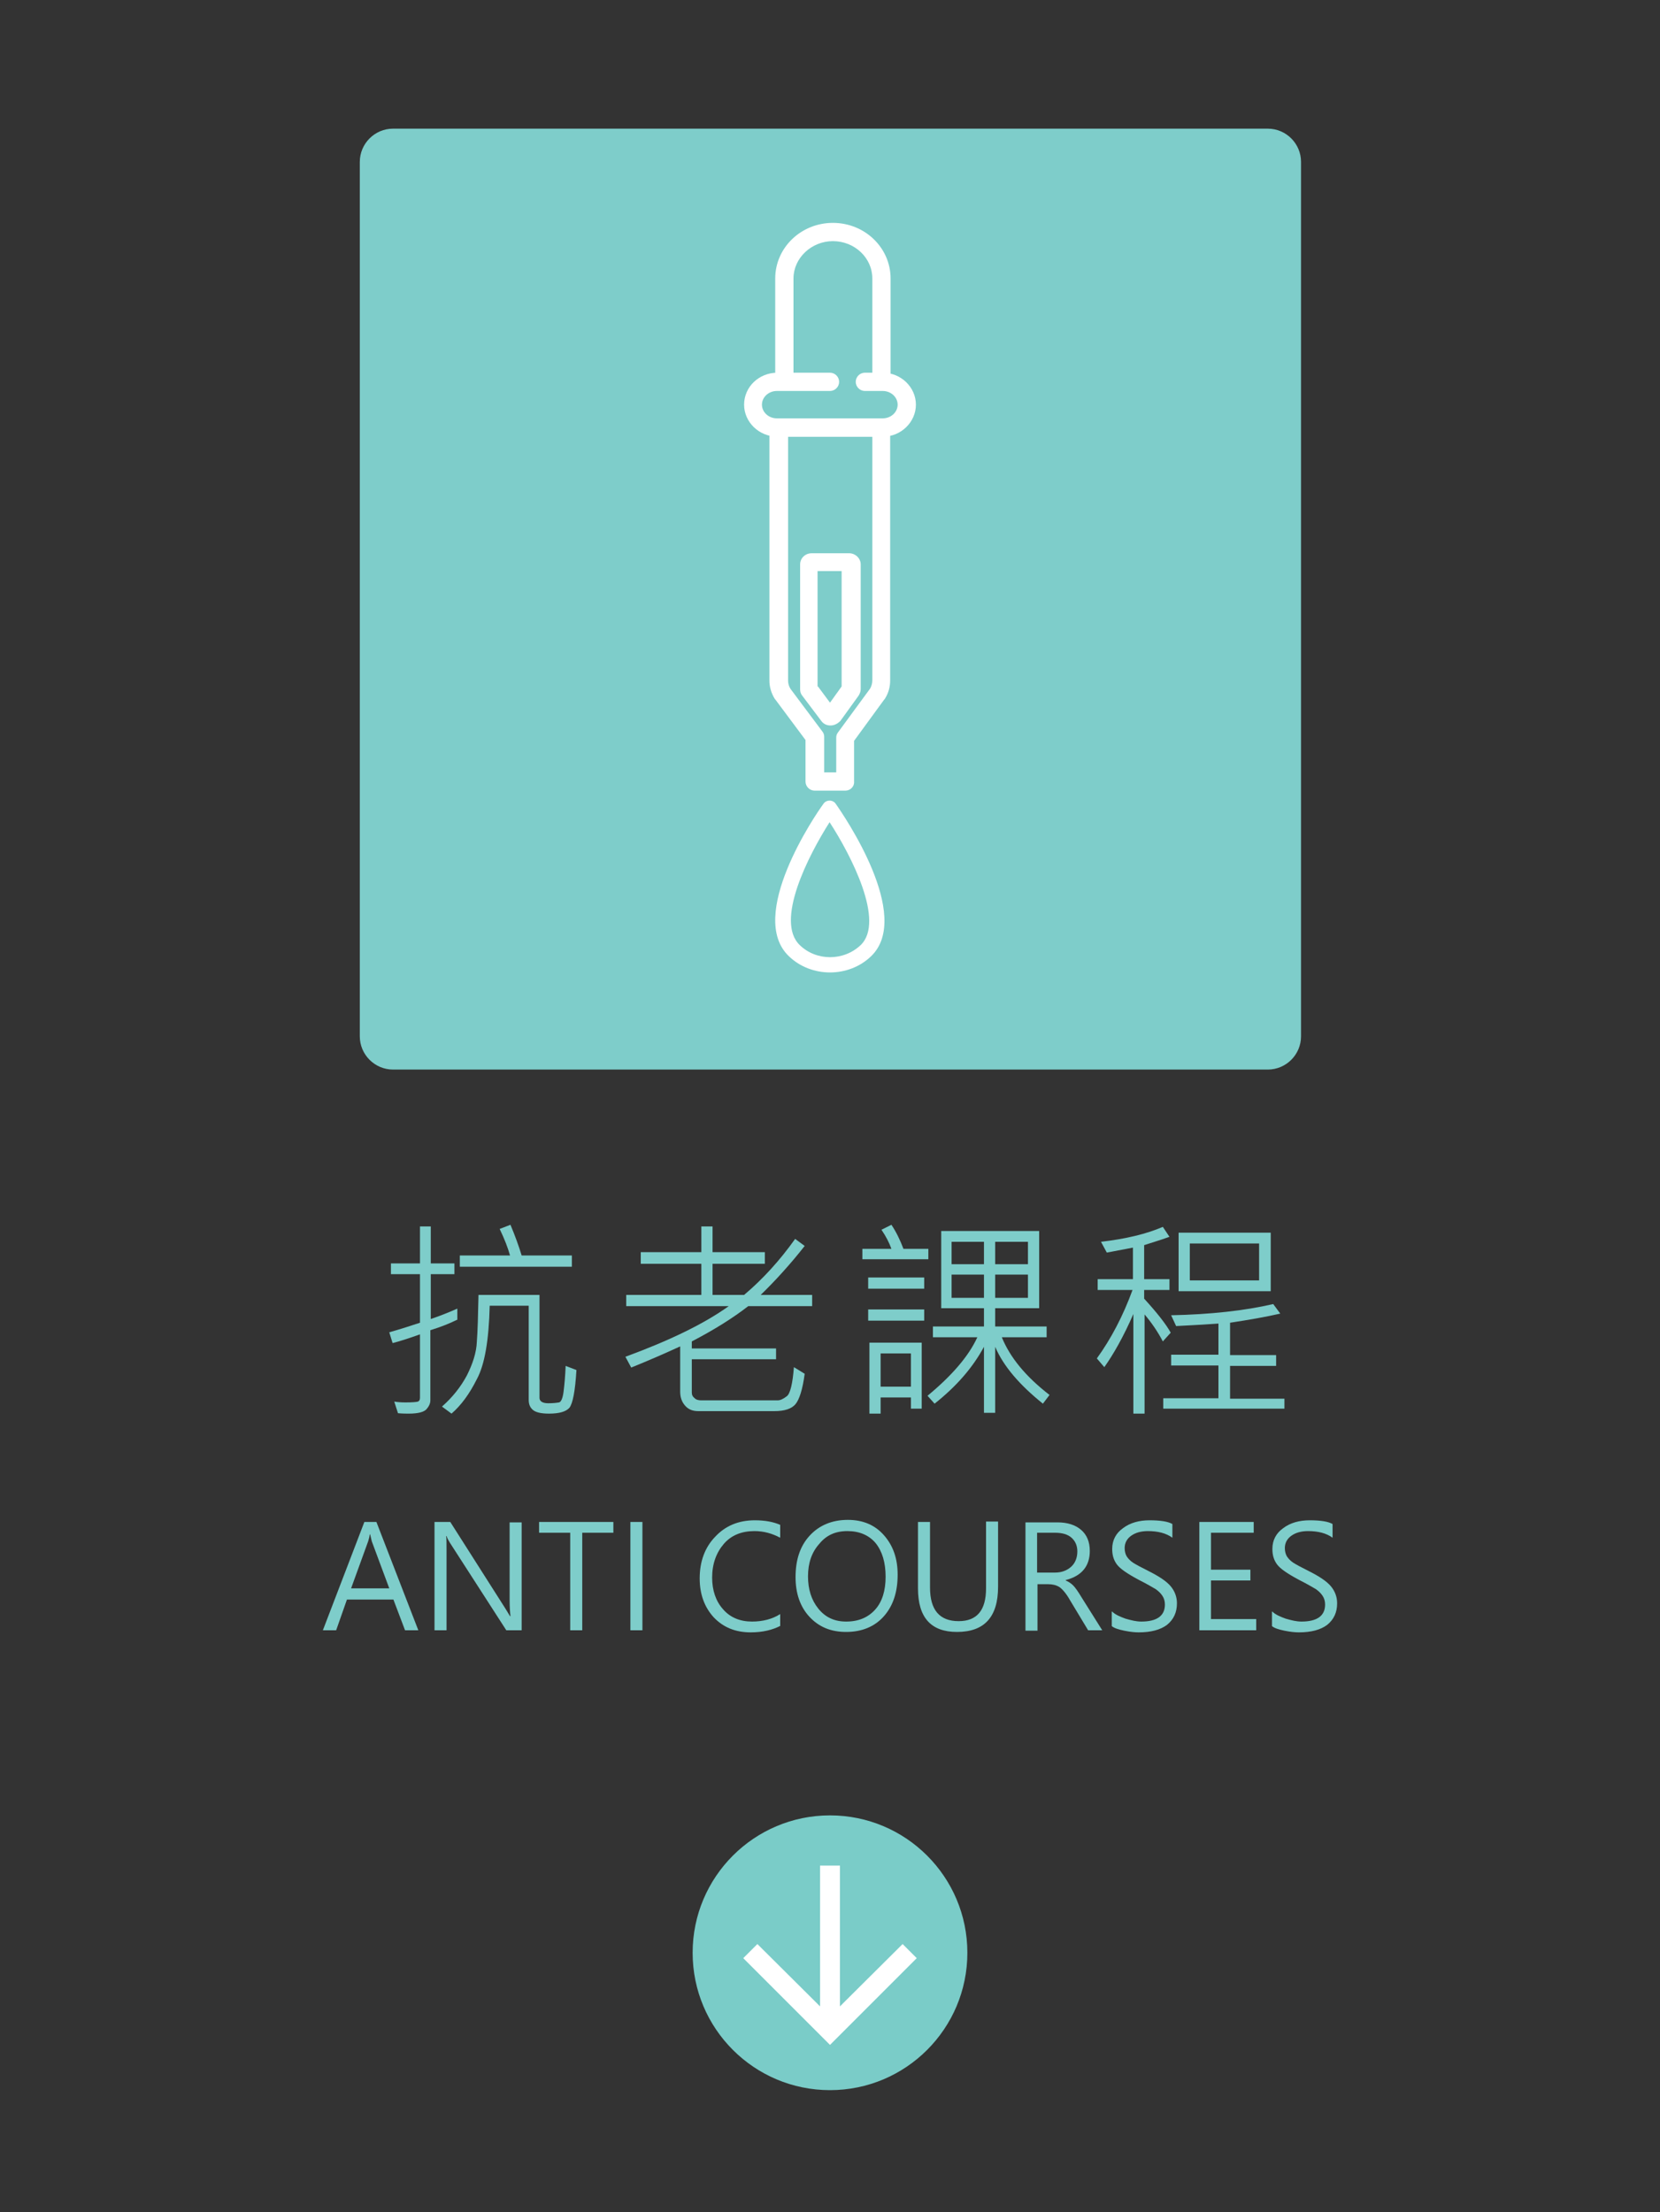 <?xml version="1.0" encoding="utf-8"?>
<!-- Generator: Adobe Illustrator 22.0.1, SVG Export Plug-In . SVG Version: 6.00 Build 0)  -->
<svg version="1.1" id="群組_4" xmlns="http://www.w3.org/2000/svg" xmlns:xlink="http://www.w3.org/1999/xlink" x="0px" y="0px"
	 viewBox="0 0 400 533" style="enable-background:new 0 0 400 533;" xml:space="preserve">
<rect x="0" y="0" width="400" height="533" fill="#333333" stroke="none"/>
<style type="text/css">
	.st0{fill:#7ECDCA;}
	.st1{fill:#7ACCC8;}
	.st2{fill:#FFFFFF;}
</style>
<path id="矩形_8_拷貝_3" class="st0" d="M94.7,31h210.8c4.4,0,8,3.6,8,8v210.7c0,4.4-3.6,8-8,8c0,0,0,0,0,0H94.7
	c-4.4,0-8-3.6-8-8V39C86.7,34.6,90.3,31,94.7,31z"/>
<g>
	<g>
		<circle class="st1" cx="200" cy="470.5" r="33.1"/>
	</g>
	<g>
		<rect x="197.6" y="449.5" class="st2" width="4.8" height="38.4"/>
	</g>
	<g>
		<polygon class="st2" points="200,492.7 179.1,471.8 182.5,468.4 200,485.8 217.5,468.4 220.9,471.8 		"/>
	</g>
</g>
<g>
	<g>
		<path class="st0" d="M110.1,318c-1.6,0.8-3.8,1.7-6.4,2.5v16.9c0,0.7-0.3,1.4-0.9,2.1c-0.6,0.7-2,1.1-4.3,1.1
			c-0.6,0-1.5,0-2.6-0.1l-0.9-2.8c0.6,0.1,1.5,0.2,2.7,0.2c1.7,0,2.7-0.1,3-0.2c0.3-0.1,0.5-0.4,0.5-0.9v-15.3c-2.8,1-5,1.7-6.6,2.1
			l-0.8-2.6c2.5-0.7,5-1.5,7.4-2.3V307h-7v-2.6h7v-8.9h2.6v8.9h5.7v2.6h-5.7v10.8c1.8-0.6,3.9-1.4,6.4-2.5V318z M138.9,330.1
			c-0.3,5.1-0.9,8.1-1.7,9.1c-0.8,0.9-2.4,1.4-4.9,1.4c-1.9,0-3.2-0.3-3.9-0.9c-0.7-0.6-1-1.4-1-2.4v-22.7H118
			c-0.2,8.3-1.2,14.2-3.1,17.7c-1.8,3.6-3.8,6.3-6.1,8.3l-2.3-1.7c2.5-2.2,4.5-4.7,6-7.5c1.4-2.8,2.3-5.5,2.4-8.1
			c0.2-2.6,0.3-6.4,0.4-11.3H130v24.8c0,0.8,0.7,1.3,2.1,1.3c1.2,0,2-0.1,2.6-0.2c0.5-0.1,0.9-1,1.1-2.6c0.2-1.6,0.4-3.7,0.5-6.2
			L138.9,330.1z M137.8,305.2h-27v-2.7h12.1c-0.5-1.8-1.3-3.9-2.5-6.4l2.6-1c1.1,2.6,2,5.1,2.7,7.4h12.1V305.2z"/>
		<path class="st0" d="M195.9,314.7h-15.6c-3.6,2.8-8.2,5.7-13.6,8.5v1.7h20.3v2.6h-20.3v8c0,0.6,0.2,1,0.7,1.4
			c0.4,0.4,1,0.5,1.6,0.5h18.4c0.6,0,1.3-0.3,2.2-1c0.8-0.6,1.4-3,1.7-7l2.6,1.6c-0.5,3.8-1.3,6.2-2.2,7.3c-0.9,1.1-2.6,1.7-5.1,1.7
			h-18.3c-1.4,0-2.4-0.4-3.2-1.3c-0.8-0.9-1.2-2-1.2-3.4v-10.9c-3.7,1.7-7.6,3.4-11.8,5.1l-1.4-2.6c10.6-3.9,18.9-7.9,24.9-12.2
			h-24.7V312h18.1v-7.5h-14.6v-2.8h14.6v-6.2h2.7v6.2h12.6v2.8h-12.6v7.5h7.6c4.5-3.8,8.6-8.3,12.3-13.5l2.3,1.7
			c-3.3,4.2-6.9,8.2-10.6,11.8h12.4V314.7z"/>
		<path class="st0" d="M223.7,303.4h-15.9v-2.5h7c-0.5-1.4-1.3-3-2.4-4.6l2.4-1.2c1.2,1.8,2.1,3.7,2.9,5.8h6V303.4z M222.7,310.5
			h-13.5v-2.7h13.5V310.5z M222.7,318.2h-13.5v-2.7h13.5V318.2z M222.1,339.4h-2.6v-2.7h-7.3v3.9h-2.7v-17.1h12.6V339.4z
			 M219.5,334.1v-8h-7.3v8H219.5z M252.9,336.1l-1.6,2.1c-5.6-4.5-9.5-9-11.5-13.7v15.9h-2.7v-15.9c-2.7,5-6.6,9.5-11.9,13.7
			l-1.7-1.9c5.8-4.8,9.9-9.5,12-14.1h-10.7v-2.6h12.3v-4.4h-10.3v-18.6h23.6v18.6h-10.6v4.4h12.4v2.6h-10.8
			C243.4,327.1,247.2,331.7,252.9,336.1z M237.1,304.6v-5.4h-7.8v5.4H237.1z M237.1,312.7v-5.6h-7.8v5.6H237.1z M247.7,304.6v-5.4
			h-7.9v5.4H247.7z M247.7,312.7v-5.6h-7.9v5.6H247.7z"/>
		<path class="st0" d="M282.1,321.1l-1.9,2.1c-1.2-2.3-2.7-4.5-4.4-6.5v23.9h-2.7v-24c-2.4,5.5-4.8,9.7-7,12.8l-1.8-2.1
			c3.4-4.7,6.3-10.2,8.6-16.5h-8.4v-2.6h8.5v-7.6l-6.3,1.2l-1.4-2.6c6-0.7,11-1.9,14.9-3.6l1.6,2.4c-2.5,0.9-4.6,1.5-6.1,2v8.2h6.1
			v2.6h-6.1v2.1C278.9,316.4,281,319.1,282.1,321.1z M309.4,339.4h-29.1v-2.5h13.3V329h-11.4v-2.6h11.4v-7.5
			c-5.5,0.4-8.9,0.5-10.2,0.6l-1.2-2.6c9.5-0.2,17.7-1.1,24.6-2.7l1.7,2.3c-3.5,0.8-7.5,1.5-12.1,2.2v7.8h11.1v2.6h-11.1v7.9h13.1
			V339.4z M306.1,311.1H284V297h22.2V311.1z M303.4,308.5v-8.9h-16.7v8.9H303.4z"/>
	</g>
	<g>
		<path class="st0" d="M100.8,392.8h-3.2l-2.8-7.4H83.6l-2.6,7.4h-3.2l10-26.1h2.9L100.8,392.8z M93.8,382.7l-4.2-11.3
			c-0.1-0.3-0.2-0.9-0.4-1.7h-0.1c-0.1,0.8-0.3,1.3-0.4,1.7l-4.1,11.3H93.8z"/>
		<path class="st0" d="M125.6,392.8H122l-13.6-21.1c-0.3-0.5-0.6-1-0.8-1.6h-0.1c0.1,0.5,0.1,1.7,0.1,3.5v19.2h-2.9v-26.1h3.8
			l13.3,20.9c0.7,1.1,1,1.7,1.1,1.8h0.1c-0.1-0.9-0.2-2.2-0.2-3.9v-18.7h2.9V392.8z"/>
		<path class="st0" d="M147.8,369.3h-7.5v23.5h-2.9v-23.5h-7.5v-2.6h17.9V369.3z"/>
		<path class="st0" d="M154.8,392.8h-2.9v-26.1h2.9V392.8z"/>
		<path class="st0" d="M188.1,391.7c-1.9,1-4.3,1.6-7.2,1.6c-3.7,0-6.6-1.2-8.9-3.6c-2.2-2.4-3.4-5.5-3.4-9.4c0-4,1.2-7.4,3.7-10
			c2.5-2.7,5.7-4,9.6-4c2.5,0,4.5,0.4,6.1,1.1v3.1c-1.9-1-3.9-1.6-6.2-1.6c-3.1,0-5.6,1-7.4,3.1s-2.8,4.8-2.8,8.1
			c0,3.1,0.9,5.7,2.6,7.6c1.7,2,4.1,3,7,3c2.6,0,4.9-0.6,6.8-1.8V391.7z"/>
		<path class="st0" d="M191.7,380c0-4.2,1.1-7.5,3.4-10c2.3-2.5,5.4-3.8,9.2-3.8c3.6,0,6.5,1.2,8.7,3.7s3.3,5.6,3.3,9.5
			c0,4.2-1.1,7.5-3.3,10c-2.2,2.5-5.3,3.8-9.1,3.8c-3.7,0-6.6-1.2-8.9-3.7C192.8,387.1,191.7,383.9,191.7,380z M194.7,379.8
			c0,3.1,0.8,5.7,2.5,7.8c1.7,2.1,3.9,3.1,6.7,3.1c3,0,5.3-1,7-2.9s2.5-4.6,2.5-7.9c0-3.4-0.8-6.1-2.4-8.1c-1.6-1.9-3.9-2.9-6.8-2.9
			c-2.9,0-5.1,1-6.8,3.1C195.6,374,194.7,376.6,194.7,379.8z"/>
		<path class="st0" d="M240.5,382.3c0,7.3-3.3,10.9-9.9,10.9c-6.3,0-9.4-3.5-9.4-10.5v-16h2.9v15.8c0,5.4,2.3,8.1,6.9,8.1
			c4.4,0,6.6-2.6,6.6-7.9v-16.1h2.9V382.3z"/>
		<path class="st0" d="M265.6,392.8h-3.4l-4.4-7.3c-0.9-1.6-1.8-2.6-2.5-3.1c-0.8-0.5-1.7-0.7-2.7-0.7h-2.6v11.2h-2.9v-26.1h7.7
			c2.4,0,4.3,0.6,5.7,1.8c1.4,1.2,2.1,2.9,2.1,5.1c0,3.6-1.9,6-5.8,7v0.1c0.7,0.3,1.3,0.7,1.8,1.2c0.5,0.5,1.2,1.5,2.1,3
			L265.6,392.8z M249.9,369.3v9.6h4.3c1.6,0,2.9-0.5,3.9-1.4c1-0.9,1.5-2.2,1.5-3.7c0-1.4-0.5-2.5-1.4-3.3c-0.9-0.8-2.2-1.2-4-1.2
			H249.9z"/>
		<path class="st0" d="M268,388.3c0.7,0.7,1.8,1.2,3.2,1.7c1.4,0.4,2.6,0.7,3.8,0.7c3.8,0,5.7-1.4,5.7-4.1c0-0.8-0.2-1.5-0.6-2.1
			c-0.4-0.6-0.9-1.1-1.6-1.6c-0.7-0.4-2-1.2-4-2.2c-2.8-1.5-4.6-2.7-5.4-3.8c-0.8-1.1-1.1-2.3-1.1-3.7c0-2.1,0.9-3.8,2.6-5
			c1.7-1.3,3.9-1.9,6.4-1.9c2.6,0,4.5,0.3,5.5,0.9v3.3c-1.5-1.1-3.5-1.6-5.9-1.6c-1.7,0-3,0.4-4,1.1c-1,0.7-1.6,1.7-1.6,3
			c0,0.8,0.2,1.5,0.5,2c0.4,0.6,0.9,1.1,1.5,1.5c0.6,0.4,1.9,1.1,3.7,2c2.6,1.3,4.4,2.5,5.4,3.7c1,1.2,1.5,2.6,1.5,4.1
			c0,2.2-0.8,3.9-2.4,5.2c-1.6,1.2-3.9,1.8-6.8,1.8c-0.9,0-2-0.1-3.5-0.4c-1.4-0.3-2.4-0.6-3-1.1V388.3z"/>
		<path class="st0" d="M302.7,392.8H289v-26.1h13.1v2.6h-10.3v8.9h9.5v2.6h-9.5v9.3h10.9V392.8z"/>
		<path class="st0" d="M306.6,388.3c0.7,0.7,1.8,1.2,3.2,1.7c1.4,0.4,2.6,0.7,3.8,0.7c3.8,0,5.7-1.4,5.7-4.1c0-0.8-0.2-1.5-0.6-2.1
			c-0.4-0.6-0.9-1.1-1.6-1.6c-0.7-0.4-2-1.2-4-2.2c-2.8-1.5-4.6-2.7-5.4-3.8c-0.8-1.1-1.1-2.3-1.1-3.7c0-2.1,0.9-3.8,2.6-5
			c1.7-1.3,3.9-1.9,6.4-1.9c2.6,0,4.5,0.3,5.5,0.9v3.3c-1.5-1.1-3.5-1.6-5.9-1.6c-1.7,0-3,0.4-4,1.1s-1.6,1.7-1.6,3
			c0,0.8,0.2,1.5,0.5,2c0.4,0.6,0.9,1.1,1.5,1.5c0.6,0.4,1.9,1.1,3.7,2c2.6,1.3,4.4,2.5,5.4,3.7c1,1.2,1.5,2.6,1.5,4.1
			c0,2.2-0.8,3.9-2.4,5.2c-1.6,1.2-3.9,1.8-6.8,1.8c-0.9,0-2-0.1-3.5-0.4c-1.4-0.3-2.4-0.6-3-1.1V388.3z"/>
	</g>
</g>
<g>
	<g>
		<path class="st2" d="M200.1,174.8c-0.9,0-1.7-0.4-2.2-1.1l-4.6-6.1c-0.4-0.5-0.5-1-0.5-1.6v-30c0-1.5,1.2-2.7,2.8-2.7h9
			c1.5,0,2.8,1.2,2.8,2.7v30c0,0.6-0.2,1.1-0.5,1.6l-4.4,6.1C201.8,174.4,201,174.8,200.1,174.8
			C200.1,174.8,200.1,174.8,200.1,174.8z M197.1,165.4l2.9,3.9l2.8-3.9v-27.8h-5.8V165.4z M203.2,165C203.2,165,203.2,165,203.2,165
			L203.2,165z"/>
	</g>
	<g>
		<path class="st2" d="M203.7,190.5h-7.4c-1.2,0-2.2-1-2.2-2.2v-10l-7.3-9.8c0,0-0.1-0.1-0.1-0.1c-0.8-1.3-1.3-2.8-1.3-4.4v-61
			c0-1.2,1-2.2,2.2-2.2h24.7c1.2,0,2.2,1,2.2,2.2v60.9c0,1.6-0.4,3.1-1.3,4.5c0,0.1-0.1,0.1-0.1,0.1l-7.3,10v9.8
			C205.9,189.5,204.9,190.5,203.7,190.5z M198.5,186.1h3v-8.3c0-0.5,0.1-0.9,0.4-1.3l7.7-10.5c0.4-0.6,0.6-1.4,0.6-2.1v-58.7h-20.3
			v58.8c0,0.7,0.2,1.4,0.6,2l7.7,10.3c0.3,0.4,0.4,0.8,0.4,1.3V186.1z"/>
	</g>
	<g>
		<path class="st2" d="M212.8,105.2h-25.5c-4.4,0-8-3.5-8-7.7c0-4.3,3.6-7.7,8-7.7H200c1.2,0,2.2,1,2.2,2.2c0,1.2-1,2.2-2.2,2.2
			h-12.8c-2,0-3.6,1.5-3.6,3.3s1.6,3.3,3.6,3.3h25.5c2,0,3.6-1.5,3.6-3.3s-1.6-3.3-3.6-3.3h-4.3c-1.2,0-2.2-1-2.2-2.2
			c0-1.2,1-2.2,2.2-2.2h4.3c4.4,0,8,3.5,8,7.7C220.7,101.7,217.1,105.2,212.8,105.2z"/>
	</g>
	<g>
		<path class="st2" d="M212.4,92.2c-1.2,0-2.2-1-2.2-2.2V67.1c0-5-4.3-9-9.5-9c-5.2,0-9.5,4.1-9.5,9V90c0,1.2-1,2.2-2.2,2.2
			s-2.2-1-2.2-2.2V67.1c0-7.4,6.2-13.4,13.9-13.4c7.7,0,13.9,6,13.9,13.4V90C214.5,91.2,213.6,92.2,212.4,92.2z"/>
	</g>
	<g>
		<path class="st2" d="M200,234.3c-3.6,0-7.2-1.3-9.9-3.9c-10.2-9.7,6.3-34,8.3-36.7c0.3-0.5,0.9-0.8,1.5-0.8c0,0,0,0,0,0
			c0.6,0,1.2,0.3,1.5,0.8c1.9,2.7,18.6,27,8.5,36.7l0,0C207.2,233,203.6,234.3,200,234.3z M199.9,198.1c-5.1,8-13.2,23.8-7.2,29.6
			c4,3.9,10.6,3.9,14.7,0l0,0C213.3,222,205.1,206.1,199.9,198.1z M208.7,229L208.7,229L208.7,229z"/>
	</g>
</g>
</svg>
